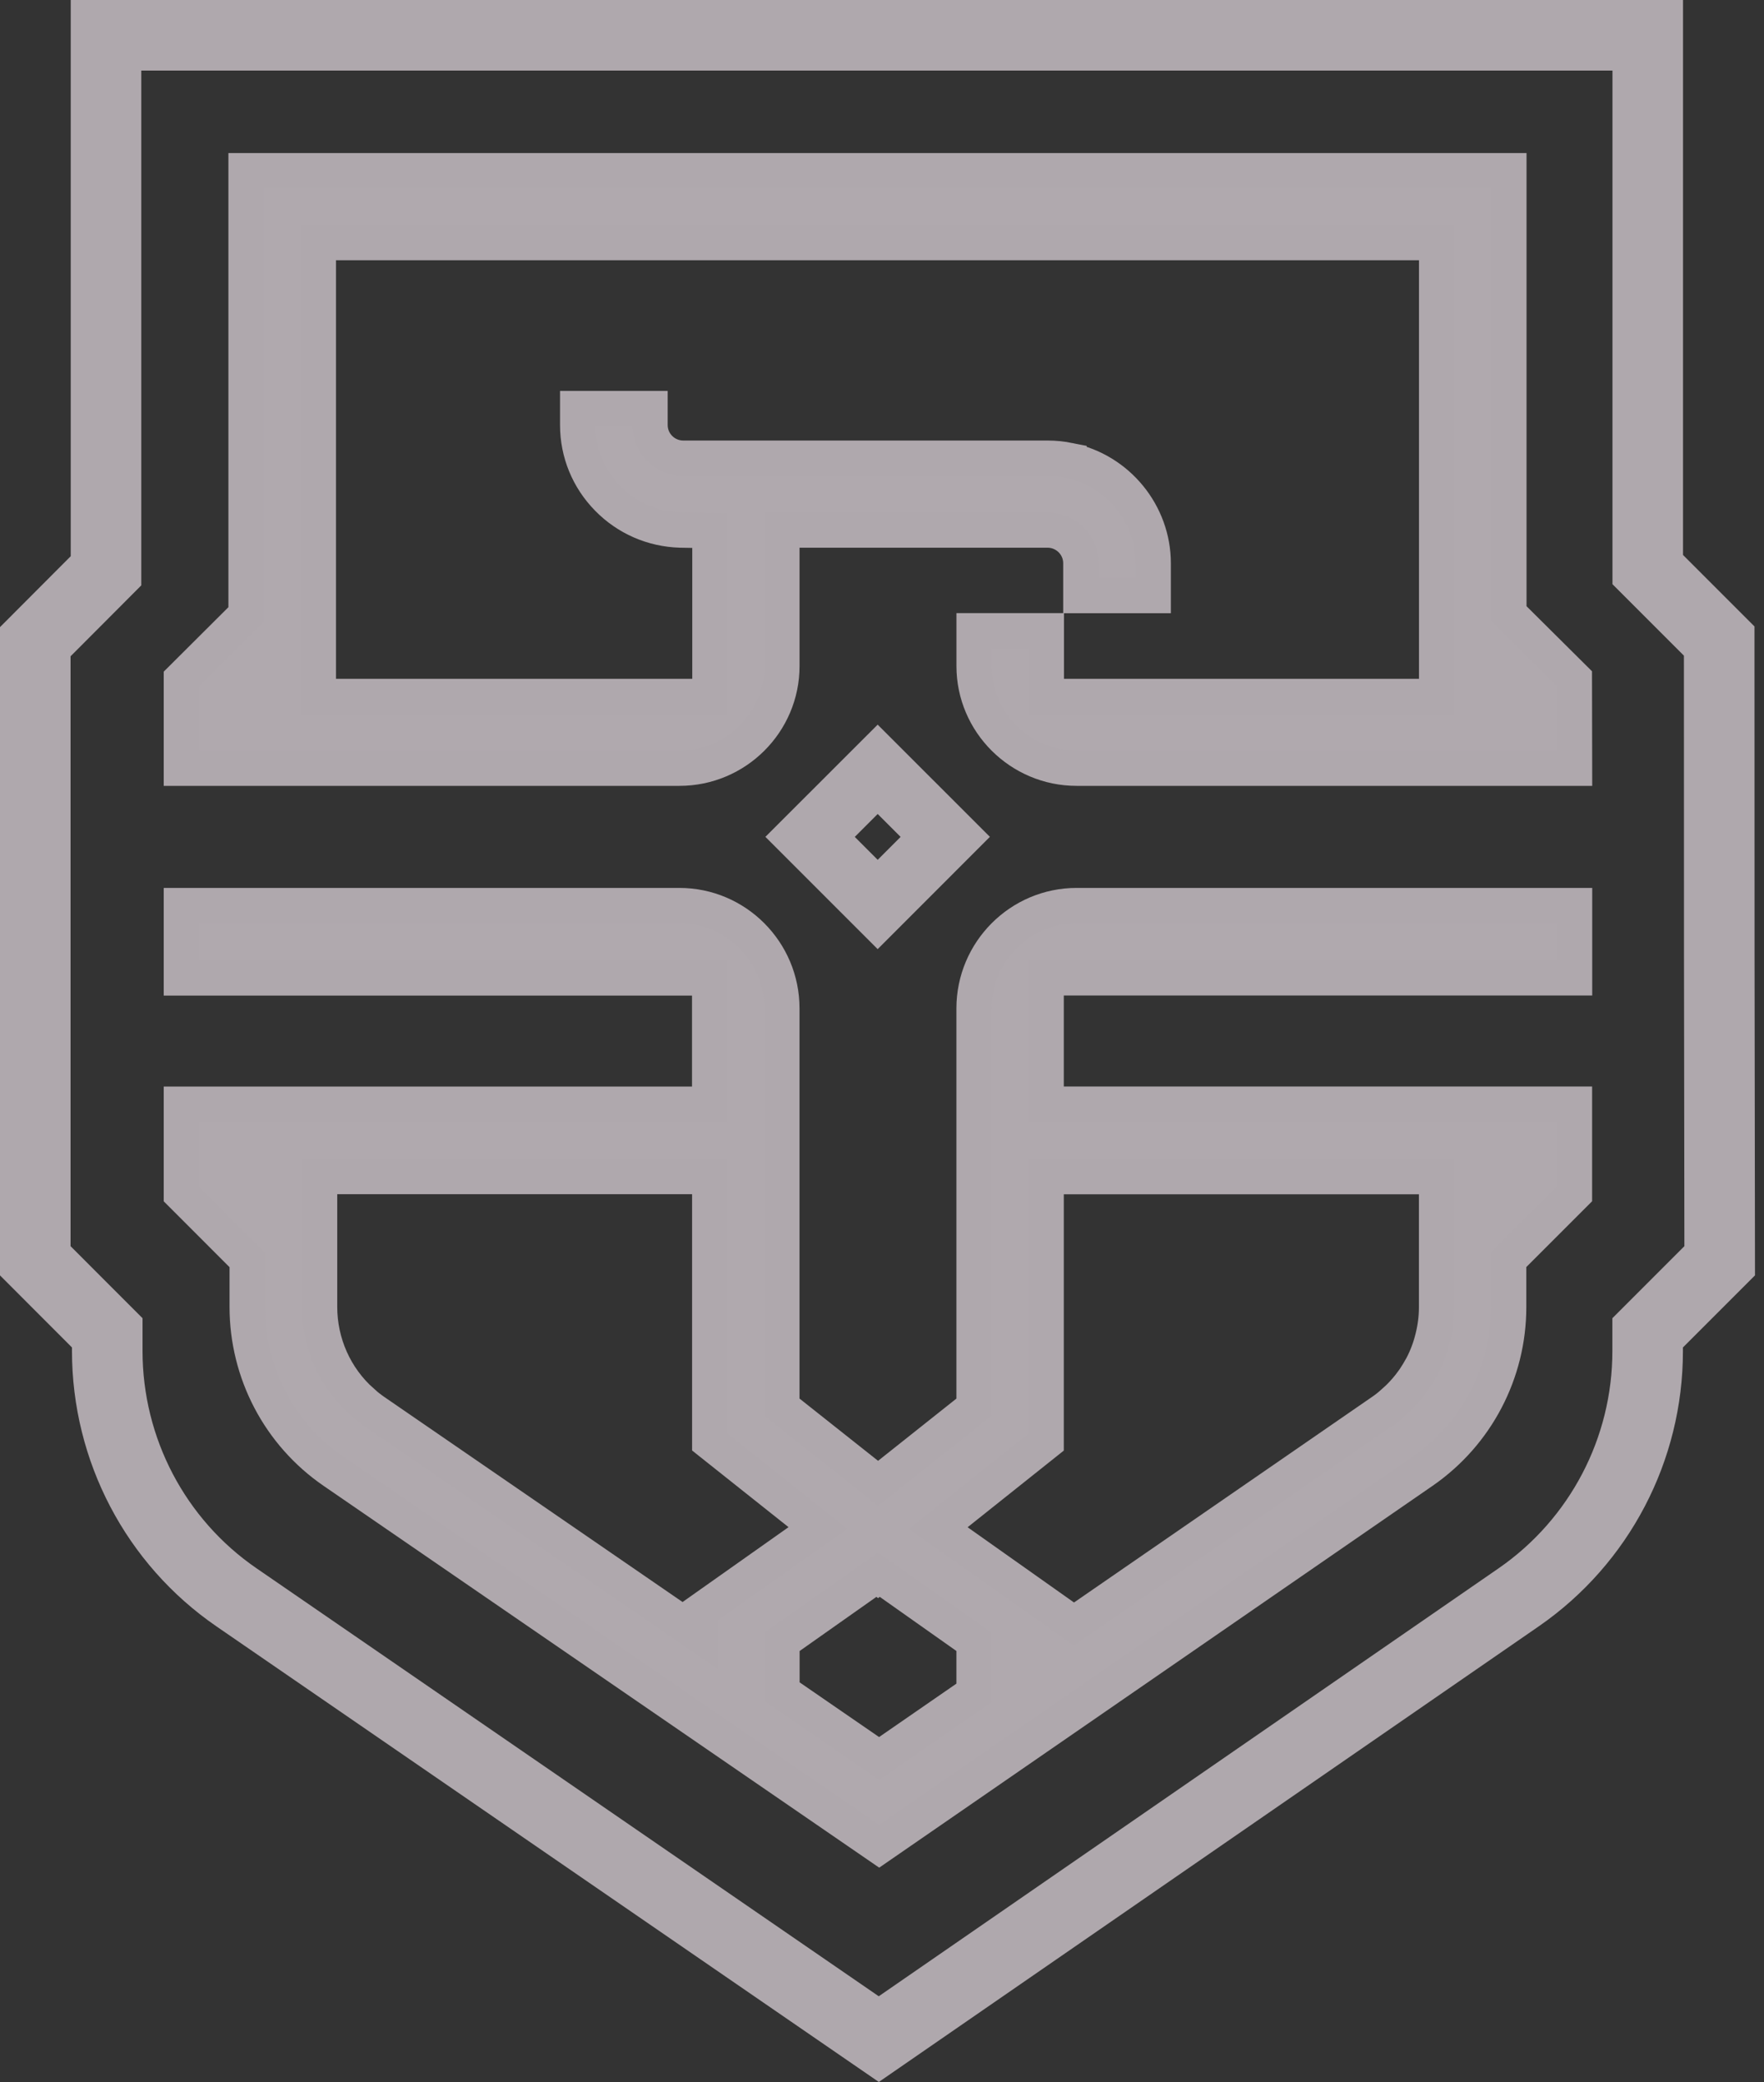 <svg width="50" height="59" viewBox="0 0 50 59" fill="none" xmlns="http://www.w3.org/2000/svg">
<rect x="0" y="0" width="50" height="59" fill="#333333" stroke="none"/>
<path d="M3.04 37.77L2.747 37.477L1 35.728V18.185L2.713 16.468L3.005 16.175V1H46.705V16.141L46.998 16.434L48.73 18.166L48.732 27.027V27.028L48.744 35.728L46.702 37.77V38.289C46.702 41.072 45.338 43.678 43.054 45.26L24.909 57.785L6.702 45.265C4.41 43.69 3.04 41.079 3.04 38.283V37.77Z" stroke="#AFA8AD" stroke-width="2"/>
<path d="M20.122 15.036L19.63 15.027L19.282 15.021C18.5 14.997 17.772 14.68 17.226 14.123C16.675 13.562 16.374 12.825 16.374 12.043V11.578H18.425V12.043C18.425 12.568 18.852 12.984 19.367 12.984H29.698C29.899 12.984 30.103 13.005 30.302 13.045V13.046C31.683 13.328 32.688 14.558 32.688 15.965V16.877H30.636V15.962C30.636 15.438 30.209 15.021 29.693 15.021H22.163V18.875C22.163 20.468 20.862 21.77 19.258 21.77H5.141V19.241L6.827 17.561L6.974 17.415V4.838H42.769V17.386L42.916 17.533L44.625 19.231L44.63 21.77H30.517C28.915 21.77 27.61 20.468 27.61 18.875V17.875H29.658V19.736H40.721V6.875H9.024V19.736H20.122V15.036Z" fill="#B0A9AE" stroke="#AFA8AD"/>
<path d="M9.059 37.033C9.059 38.059 9.492 39.043 10.264 39.725V39.726C10.376 39.828 10.495 39.919 10.612 40.001L10.614 40.002L19.065 45.811L19.849 46.35V45.656L22.639 43.685L23.184 43.3L22.661 42.885L20.117 40.863V33.341H9.059V37.033ZM29.653 40.866L27.115 42.888L26.595 43.303L27.139 43.688L30.154 45.82L30.439 46.021L30.727 45.823L39.16 40.007C39.287 39.922 39.402 39.828 39.51 39.73L39.511 39.731C39.671 39.588 39.819 39.432 39.952 39.263L40.081 39.089L40.088 39.079C40.164 38.964 40.236 38.847 40.303 38.724L40.306 38.719C40.44 38.464 40.543 38.19 40.611 37.908C40.681 37.627 40.719 37.337 40.719 37.044V33.344H29.653V40.866ZM27.609 46.528L27.398 46.378L25.224 44.843L24.926 44.633L24.889 44.661L24.852 44.633L24.554 44.843L22.377 46.378L22.165 46.528V47.939L22.382 48.087L24.634 49.637L24.918 49.833L25.202 49.636L27.394 48.122L27.609 47.973V46.528ZM7.006 35.702L5.141 33.836V31.291H20.115V27.714H5.141V25.662H19.256C20.858 25.662 22.162 26.968 22.162 28.576V39.876L22.352 40.025L24.578 41.789L24.889 42.036L25.199 41.789L27.42 40.025L27.609 39.874V28.576C27.61 26.968 28.916 25.662 30.516 25.662H44.631V27.711H29.653V31.289H44.628V33.834L42.763 35.699V37.039C42.763 38.898 41.852 40.636 40.325 41.692L24.92 52.319L9.452 41.692C7.92 40.639 7.006 38.899 7.006 37.033V35.702Z" fill="#B0A9AE" stroke="#AFA8AD"/>
<path d="M27.351 23.715L24.877 26.19L22.402 23.715L24.877 21.242L27.351 23.715ZM23.521 23.716L24.878 25.073L25.881 24.07L26.235 23.716L25.881 23.363L24.878 22.36L23.521 23.716Z" fill="url(#paint0_linear_5645_6350)" stroke="#AFA8AD"/>
<defs>
<linearGradient id="paint0_linear_5645_6350" x1="21.695" y1="23.716" x2="28.058" y2="23.716" gradientUnits="userSpaceOnUse">
<stop stop-color="white"/>
<stop offset="0.17" stop-color="white"/>
<stop offset="0.33" stop-color="white"/>
<stop offset="0.52" stop-color="white"/>
<stop offset="0.73" stop-color="white"/>
<stop offset="1" stop-color="white"/>
</linearGradient>
</defs>
</svg>
